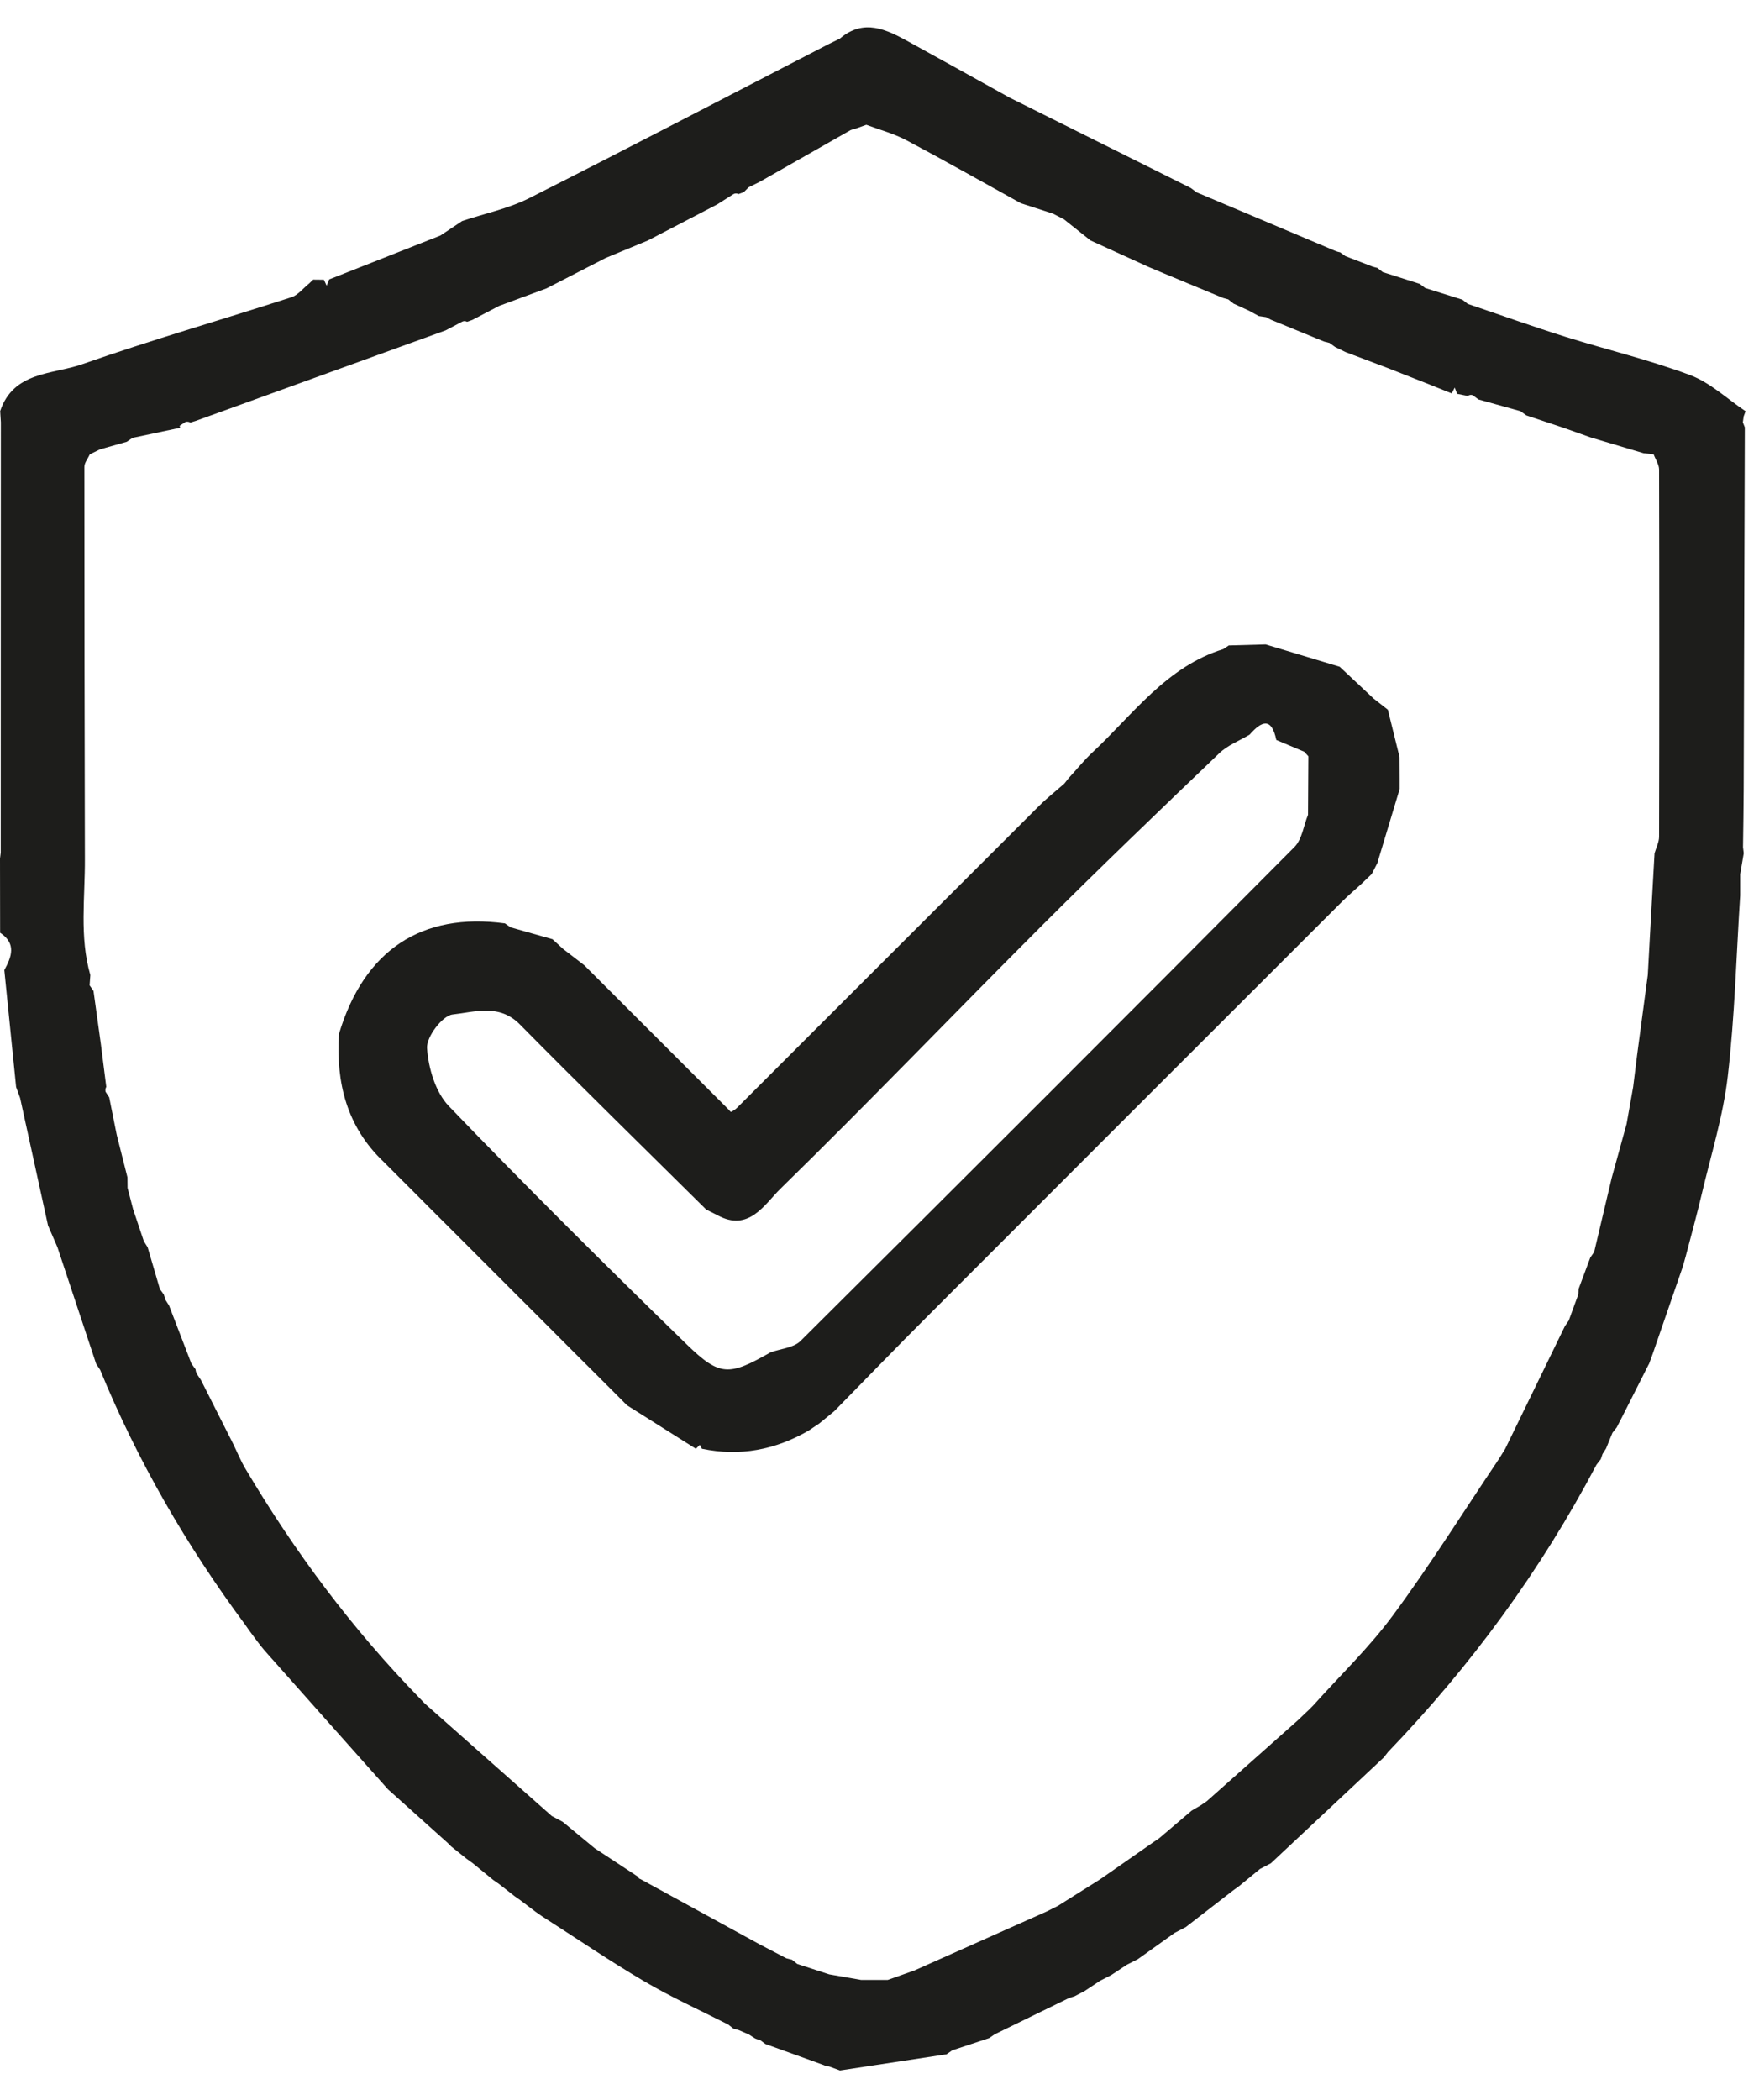 <?xml version="1.0" encoding="UTF-8"?> <svg xmlns="http://www.w3.org/2000/svg" width="31" height="37" viewBox="0 0 31 37" fill="none"><path d="M29.059 24.034C28.902 24.344 28.744 24.654 28.588 24.965C28.556 25.026 28.524 25.089 28.492 25.151C28.467 25.183 28.442 25.215 28.417 25.246C28.38 25.338 28.342 25.43 28.305 25.521C28.284 25.554 28.262 25.587 28.242 25.62C28.232 25.65 28.221 25.68 28.212 25.71C28.186 25.743 28.161 25.776 28.136 25.808C27.154 27.672 25.921 29.354 24.462 30.87C24.438 30.902 24.413 30.933 24.388 30.965C23.724 31.587 23.061 32.21 22.397 32.831C22.333 32.865 22.269 32.898 22.205 32.931C22.082 33.032 21.959 33.133 21.837 33.233C21.803 33.258 21.769 33.282 21.736 33.306C21.456 33.523 21.177 33.74 20.896 33.956C20.832 33.99 20.768 34.023 20.703 34.056C20.487 34.211 20.27 34.366 20.053 34.52C19.988 34.553 19.923 34.586 19.858 34.619C19.766 34.68 19.675 34.741 19.583 34.801C19.518 34.834 19.454 34.866 19.389 34.9C19.297 34.961 19.206 35.022 19.114 35.082C19.051 35.115 18.987 35.148 18.924 35.181L18.926 35.178C18.896 35.187 18.867 35.195 18.837 35.206C18.401 35.418 17.965 35.631 17.53 35.844C17.497 35.867 17.464 35.889 17.431 35.912C17.214 35.984 16.998 36.055 16.782 36.126L16.681 36.196C16.056 36.291 15.431 36.386 14.804 36.481C14.739 36.457 14.673 36.433 14.607 36.409C14.576 36.409 14.548 36.403 14.522 36.388C14.457 36.363 14.391 36.34 14.325 36.316C14.047 36.215 13.768 36.115 13.489 36.015L13.389 35.94C13.358 35.937 13.328 35.928 13.3 35.913C13.266 35.891 13.232 35.869 13.198 35.847C13.139 35.822 13.079 35.795 13.02 35.77C12.989 35.761 12.96 35.752 12.93 35.745L12.931 35.748L12.834 35.672C12.339 35.42 11.83 35.191 11.352 34.909C10.738 34.548 10.149 34.146 9.549 33.762C9.515 33.739 9.481 33.715 9.447 33.691C9.356 33.621 9.265 33.553 9.174 33.484C9.14 33.459 9.105 33.435 9.069 33.41C8.979 33.339 8.888 33.269 8.798 33.198C8.763 33.173 8.727 33.148 8.692 33.124L8.33 32.828C8.295 32.804 8.261 32.779 8.227 32.754C8.136 32.681 8.045 32.608 7.954 32.536C7.932 32.514 7.911 32.493 7.889 32.471C7.567 32.183 7.244 31.893 6.923 31.604C6.895 31.58 6.867 31.555 6.84 31.53C6.117 30.717 5.392 29.905 4.67 29.09C4.569 28.976 4.484 28.849 4.391 28.727C4.367 28.694 4.344 28.661 4.321 28.627C3.287 27.233 2.424 25.742 1.764 24.135C1.741 24.1 1.718 24.067 1.695 24.032C1.468 23.348 1.24 22.663 1.013 21.978C0.957 21.85 0.901 21.721 0.846 21.592C0.681 20.843 0.517 20.094 0.354 19.345C0.331 19.281 0.307 19.217 0.284 19.154C0.215 18.467 0.145 17.78 0.076 17.093C0.207 16.856 0.291 16.625 0.002 16.435C0.002 15.999 0.001 15.562 0 15.127C0.005 15.092 0.008 15.057 0.013 15.023C0.013 12.495 0.014 9.968 0.015 7.441C0.011 7.375 0.007 7.309 0.003 7.243C0.237 6.542 0.928 6.6 1.447 6.418C2.664 5.991 3.906 5.635 5.134 5.238C5.252 5.2 5.343 5.079 5.447 4.996C5.472 4.973 5.495 4.95 5.519 4.927C5.582 4.927 5.645 4.928 5.708 4.929C5.725 4.963 5.742 4.999 5.757 5.034C5.772 4.997 5.787 4.961 5.802 4.923C6.455 4.665 7.108 4.408 7.762 4.15C7.89 4.064 8.018 3.979 8.146 3.894C8.542 3.762 8.96 3.676 9.328 3.491C11.093 2.601 12.844 1.685 14.6 0.779C14.667 0.746 14.734 0.712 14.802 0.68C15.223 0.32 15.622 0.519 16.015 0.736C16.609 1.062 17.201 1.392 17.794 1.721C17.859 1.753 17.924 1.786 17.989 1.818C18.989 2.316 19.988 2.814 20.987 3.313C21.02 3.338 21.053 3.362 21.086 3.388C21.899 3.731 22.713 4.074 23.526 4.418C23.554 4.431 23.583 4.439 23.613 4.445L23.609 4.44C23.643 4.465 23.677 4.489 23.711 4.513C23.869 4.574 24.025 4.634 24.183 4.695C24.213 4.705 24.243 4.713 24.274 4.72L24.273 4.719C24.305 4.744 24.337 4.768 24.369 4.794C24.585 4.863 24.802 4.932 25.019 5.001C25.052 5.025 25.086 5.051 25.118 5.075C25.336 5.143 25.554 5.212 25.772 5.28C25.804 5.306 25.837 5.33 25.868 5.355C26.439 5.548 27.006 5.751 27.581 5.932C28.315 6.162 29.067 6.34 29.786 6.609C30.141 6.742 30.439 7.028 30.763 7.246C30.752 7.276 30.741 7.306 30.73 7.336C30.725 7.372 30.72 7.407 30.715 7.442C30.727 7.471 30.739 7.5 30.75 7.529C30.744 9.652 30.737 11.775 30.73 13.899C30.729 14.242 30.722 14.586 30.718 14.929C30.722 14.963 30.726 14.998 30.731 15.034C30.71 15.158 30.688 15.281 30.668 15.404C30.668 15.529 30.668 15.654 30.668 15.779C30.6 16.84 30.573 17.906 30.45 18.961C30.369 19.663 30.153 20.351 29.99 21.043C29.904 21.409 29.803 21.772 29.708 22.137C29.691 22.197 29.674 22.257 29.657 22.318C29.482 22.826 29.307 23.334 29.131 23.842C29.108 23.906 29.085 23.971 29.06 24.037L29.059 24.034ZM13.957 34.529C13.988 34.554 14.019 34.578 14.05 34.604C14.238 34.665 14.427 34.727 14.614 34.788L15.176 34.886C15.333 34.886 15.489 34.886 15.645 34.886C15.802 34.831 15.959 34.775 16.116 34.719C16.891 34.373 17.667 34.028 18.442 33.682C18.51 33.649 18.576 33.615 18.644 33.581C18.891 33.425 19.138 33.271 19.385 33.115C19.42 33.091 19.455 33.068 19.489 33.043C19.768 32.849 20.046 32.654 20.325 32.46C20.358 32.437 20.393 32.414 20.427 32.391C20.618 32.228 20.809 32.066 21 31.904C21.057 31.87 21.114 31.838 21.17 31.804C21.204 31.781 21.238 31.758 21.27 31.735L22.873 30.311C22.903 30.282 22.934 30.253 22.964 30.224C23.002 30.189 23.038 30.154 23.076 30.118C23.099 30.095 23.123 30.071 23.146 30.047C23.618 29.52 24.134 29.026 24.551 28.459C25.207 27.57 25.795 26.63 26.412 25.713C26.45 25.652 26.487 25.591 26.526 25.53C26.877 24.809 27.228 24.088 27.579 23.367C27.602 23.334 27.624 23.301 27.647 23.268C27.703 23.114 27.76 22.959 27.816 22.806C27.817 22.775 27.819 22.743 27.82 22.712C27.889 22.527 27.958 22.342 28.027 22.157L28.095 22.059C28.198 21.624 28.301 21.189 28.404 20.754C28.491 20.438 28.579 20.122 28.666 19.805C28.705 19.588 28.743 19.369 28.782 19.152C28.805 18.963 28.829 18.775 28.852 18.587C28.915 18.118 28.977 17.649 29.04 17.18C29.079 16.465 29.118 15.75 29.159 15.035C29.187 14.937 29.239 14.84 29.239 14.742C29.244 12.586 29.244 10.429 29.239 8.273C29.239 8.184 29.176 8.095 29.143 8.005C29.084 7.999 29.024 7.991 28.965 7.985C28.653 7.892 28.343 7.8 28.032 7.707C27.873 7.651 27.714 7.595 27.556 7.538L26.899 7.319C26.865 7.295 26.831 7.269 26.797 7.245C26.55 7.176 26.302 7.107 26.055 7.038C26.021 7.013 25.988 6.988 25.955 6.963C25.924 6.953 25.895 6.957 25.867 6.976C25.805 6.964 25.743 6.952 25.68 6.939C25.666 6.903 25.651 6.866 25.637 6.829C25.62 6.864 25.602 6.897 25.585 6.932C25.442 6.874 25.298 6.816 25.154 6.759C24.925 6.668 24.697 6.579 24.468 6.489C24.216 6.393 23.965 6.298 23.712 6.203C23.651 6.173 23.59 6.144 23.53 6.114C23.497 6.09 23.463 6.066 23.43 6.042C23.398 6.034 23.367 6.026 23.335 6.018C23.022 5.89 22.708 5.76 22.395 5.632C22.368 5.617 22.341 5.603 22.314 5.588C22.271 5.581 22.227 5.576 22.184 5.569C22.128 5.538 22.071 5.507 22.015 5.476C21.923 5.434 21.831 5.392 21.74 5.35C21.708 5.324 21.676 5.299 21.645 5.274L21.645 5.275C21.615 5.266 21.584 5.258 21.555 5.25C21.21 5.107 20.866 4.964 20.521 4.821C20.43 4.782 20.34 4.744 20.25 4.707L19.219 4.237C19.063 4.112 18.906 3.988 18.749 3.863C18.684 3.83 18.62 3.796 18.556 3.764C18.367 3.703 18.179 3.642 17.991 3.581C17.318 3.209 16.649 2.829 15.97 2.469C15.75 2.353 15.503 2.287 15.268 2.199C15.204 2.222 15.141 2.245 15.076 2.268L15.078 2.266C15.048 2.274 15.019 2.282 14.99 2.293C14.457 2.596 13.924 2.899 13.391 3.203C13.325 3.235 13.259 3.267 13.194 3.3L13.108 3.386C13.077 3.397 13.047 3.408 13.016 3.42C12.986 3.405 12.957 3.405 12.927 3.42C12.832 3.48 12.737 3.54 12.643 3.6C12.233 3.813 11.824 4.026 11.415 4.239C11.168 4.341 10.922 4.443 10.675 4.545C10.326 4.724 9.979 4.903 9.63 5.082C9.352 5.185 9.075 5.288 8.797 5.39C8.64 5.472 8.482 5.555 8.324 5.637C8.293 5.649 8.263 5.66 8.232 5.67C8.202 5.654 8.173 5.653 8.143 5.669C8.047 5.72 7.95 5.771 7.854 5.821C6.385 6.353 4.916 6.885 3.447 7.417C3.417 7.426 3.387 7.435 3.357 7.446C3.33 7.431 3.302 7.427 3.272 7.433C3.237 7.456 3.201 7.479 3.166 7.502L3.175 7.537C2.895 7.597 2.614 7.656 2.335 7.715C2.301 7.738 2.268 7.761 2.234 7.784C2.077 7.828 1.92 7.872 1.763 7.917C1.703 7.946 1.643 7.976 1.583 8.005C1.55 8.079 1.487 8.152 1.487 8.226C1.487 10.526 1.491 12.825 1.496 15.125C1.501 15.812 1.397 16.504 1.592 17.181C1.587 17.241 1.583 17.301 1.579 17.361C1.602 17.394 1.625 17.428 1.648 17.461C1.691 17.774 1.735 18.087 1.778 18.4C1.81 18.65 1.842 18.9 1.873 19.15C1.858 19.177 1.854 19.206 1.86 19.236C1.881 19.269 1.904 19.303 1.925 19.336C1.969 19.555 2.013 19.774 2.057 19.994C2.119 20.244 2.183 20.493 2.246 20.744C2.246 20.806 2.247 20.868 2.248 20.931C2.281 21.057 2.313 21.181 2.346 21.307C2.409 21.494 2.472 21.683 2.535 21.87C2.557 21.906 2.58 21.942 2.602 21.977C2.674 22.223 2.746 22.468 2.818 22.714C2.841 22.746 2.865 22.778 2.887 22.809C2.897 22.84 2.906 22.871 2.915 22.902C2.937 22.935 2.957 22.969 2.979 23.002C3.11 23.343 3.242 23.685 3.373 24.026C3.397 24.06 3.422 24.095 3.447 24.128C3.449 24.159 3.458 24.188 3.474 24.215C3.496 24.248 3.518 24.282 3.541 24.315C3.729 24.687 3.917 25.059 4.105 25.432C4.178 25.581 4.241 25.736 4.325 25.878C5.196 27.348 6.212 28.709 7.408 29.934C7.434 29.961 7.459 29.988 7.484 30.014C8.231 30.675 8.977 31.337 9.725 31.998C9.788 32.032 9.853 32.066 9.917 32.1C10.104 32.255 10.293 32.409 10.48 32.565C10.735 32.733 10.99 32.901 11.245 33.068C11.251 33.091 11.265 33.104 11.287 33.109C11.983 33.49 12.679 33.872 13.375 34.252C13.536 34.337 13.698 34.421 13.859 34.505C13.889 34.512 13.92 34.52 13.95 34.528L13.957 34.529Z" fill="#1D1D1B"></path><path d="M9.732 16.544C9.796 16.603 9.861 16.661 9.924 16.72C10.049 16.816 10.173 16.912 10.297 17.007C11.141 17.851 11.986 18.695 12.829 19.538C12.848 19.557 12.876 19.594 12.885 19.591C12.924 19.572 12.962 19.547 12.993 19.516C14.766 17.744 16.537 15.971 18.311 14.201C18.451 14.061 18.608 13.938 18.757 13.807C18.783 13.775 18.809 13.742 18.834 13.71C18.974 13.559 19.104 13.395 19.254 13.256C19.971 12.586 20.556 11.748 21.557 11.438C21.59 11.417 21.622 11.394 21.655 11.373C21.871 11.367 22.089 11.361 22.305 11.355C22.74 11.486 23.175 11.617 23.61 11.748C23.809 11.935 24.008 12.121 24.206 12.307C24.291 12.373 24.374 12.438 24.459 12.505C24.527 12.783 24.596 13.062 24.665 13.339C24.665 13.464 24.666 13.589 24.667 13.714V13.902C24.535 14.338 24.404 14.773 24.273 15.21L24.175 15.4C24.114 15.46 24.051 15.519 23.989 15.578C23.876 15.682 23.756 15.781 23.648 15.89C21.222 18.314 18.795 20.739 16.372 23.166C15.811 23.726 15.261 24.296 14.705 24.863C14.616 24.936 14.527 25.009 14.439 25.081C14.377 25.122 14.315 25.163 14.253 25.206C13.665 25.547 13.04 25.666 12.371 25.527C12.359 25.504 12.347 25.48 12.334 25.458C12.311 25.481 12.287 25.504 12.264 25.527C11.86 25.272 11.456 25.017 11.052 24.762C11.027 24.737 11.001 24.713 10.977 24.687C10.909 24.619 10.839 24.549 10.771 24.481C10.745 24.456 10.72 24.431 10.696 24.406C10.627 24.338 10.558 24.268 10.49 24.2C10.464 24.174 10.439 24.15 10.415 24.125C10.346 24.056 10.277 23.987 10.208 23.919C10.183 23.893 10.158 23.869 10.133 23.844C9.971 23.681 9.808 23.518 9.646 23.356C9.621 23.331 9.595 23.306 9.571 23.281C9.502 23.213 9.433 23.143 9.365 23.075C9.339 23.05 9.314 23.025 9.29 23C9.221 22.931 9.152 22.862 9.083 22.794C9.058 22.768 9.033 22.744 9.008 22.719C8.94 22.65 8.871 22.581 8.802 22.512C8.777 22.487 8.752 22.463 8.727 22.438C8.659 22.369 8.589 22.3 8.521 22.231C8.496 22.206 8.47 22.182 8.446 22.156C8.378 22.088 8.308 22.018 8.24 21.95C8.214 21.925 8.189 21.9 8.165 21.875C8.096 21.807 8.027 21.737 7.959 21.669C7.933 21.644 7.908 21.619 7.884 21.594C7.815 21.525 7.746 21.456 7.677 21.388C7.652 21.362 7.627 21.338 7.602 21.313C7.534 21.244 7.465 21.175 7.396 21.106C7.371 21.081 7.346 21.057 7.321 21.031C7.253 20.963 7.183 20.894 7.115 20.825C7.09 20.8 7.064 20.776 7.04 20.75C6.972 20.682 6.902 20.612 6.834 20.544C6.808 20.519 6.784 20.494 6.759 20.469C6.112 19.853 5.92 19.078 5.974 18.218C6.418 16.736 7.436 16.073 8.899 16.27C8.933 16.294 8.966 16.316 9 16.34C9.245 16.409 9.489 16.479 9.734 16.548L9.732 16.544ZM12.447 21.313C11.35 20.226 10.246 19.148 9.162 18.05C8.798 17.68 8.362 17.833 7.977 17.875C7.797 17.895 7.513 18.27 7.526 18.468C7.55 18.82 7.675 19.245 7.911 19.49C9.28 20.914 10.684 22.306 12.1 23.685C12.688 24.258 12.848 24.244 13.58 23.828C13.758 23.764 13.986 23.749 14.108 23.628C17.018 20.736 19.921 17.835 22.813 14.924C22.947 14.789 22.974 14.548 23.052 14.357C23.053 14.013 23.056 13.669 23.058 13.325C23.034 13.298 23.009 13.272 22.984 13.245L22.493 13.038C22.41 12.634 22.234 12.703 22.023 12.944C21.843 13.052 21.635 13.13 21.488 13.272C20.433 14.282 19.377 15.294 18.344 16.327C16.808 17.863 15.303 19.432 13.749 20.951C13.478 21.216 13.197 21.717 12.643 21.411C12.577 21.378 12.512 21.346 12.447 21.313Z" fill="#1D1D1B"></path></svg> 